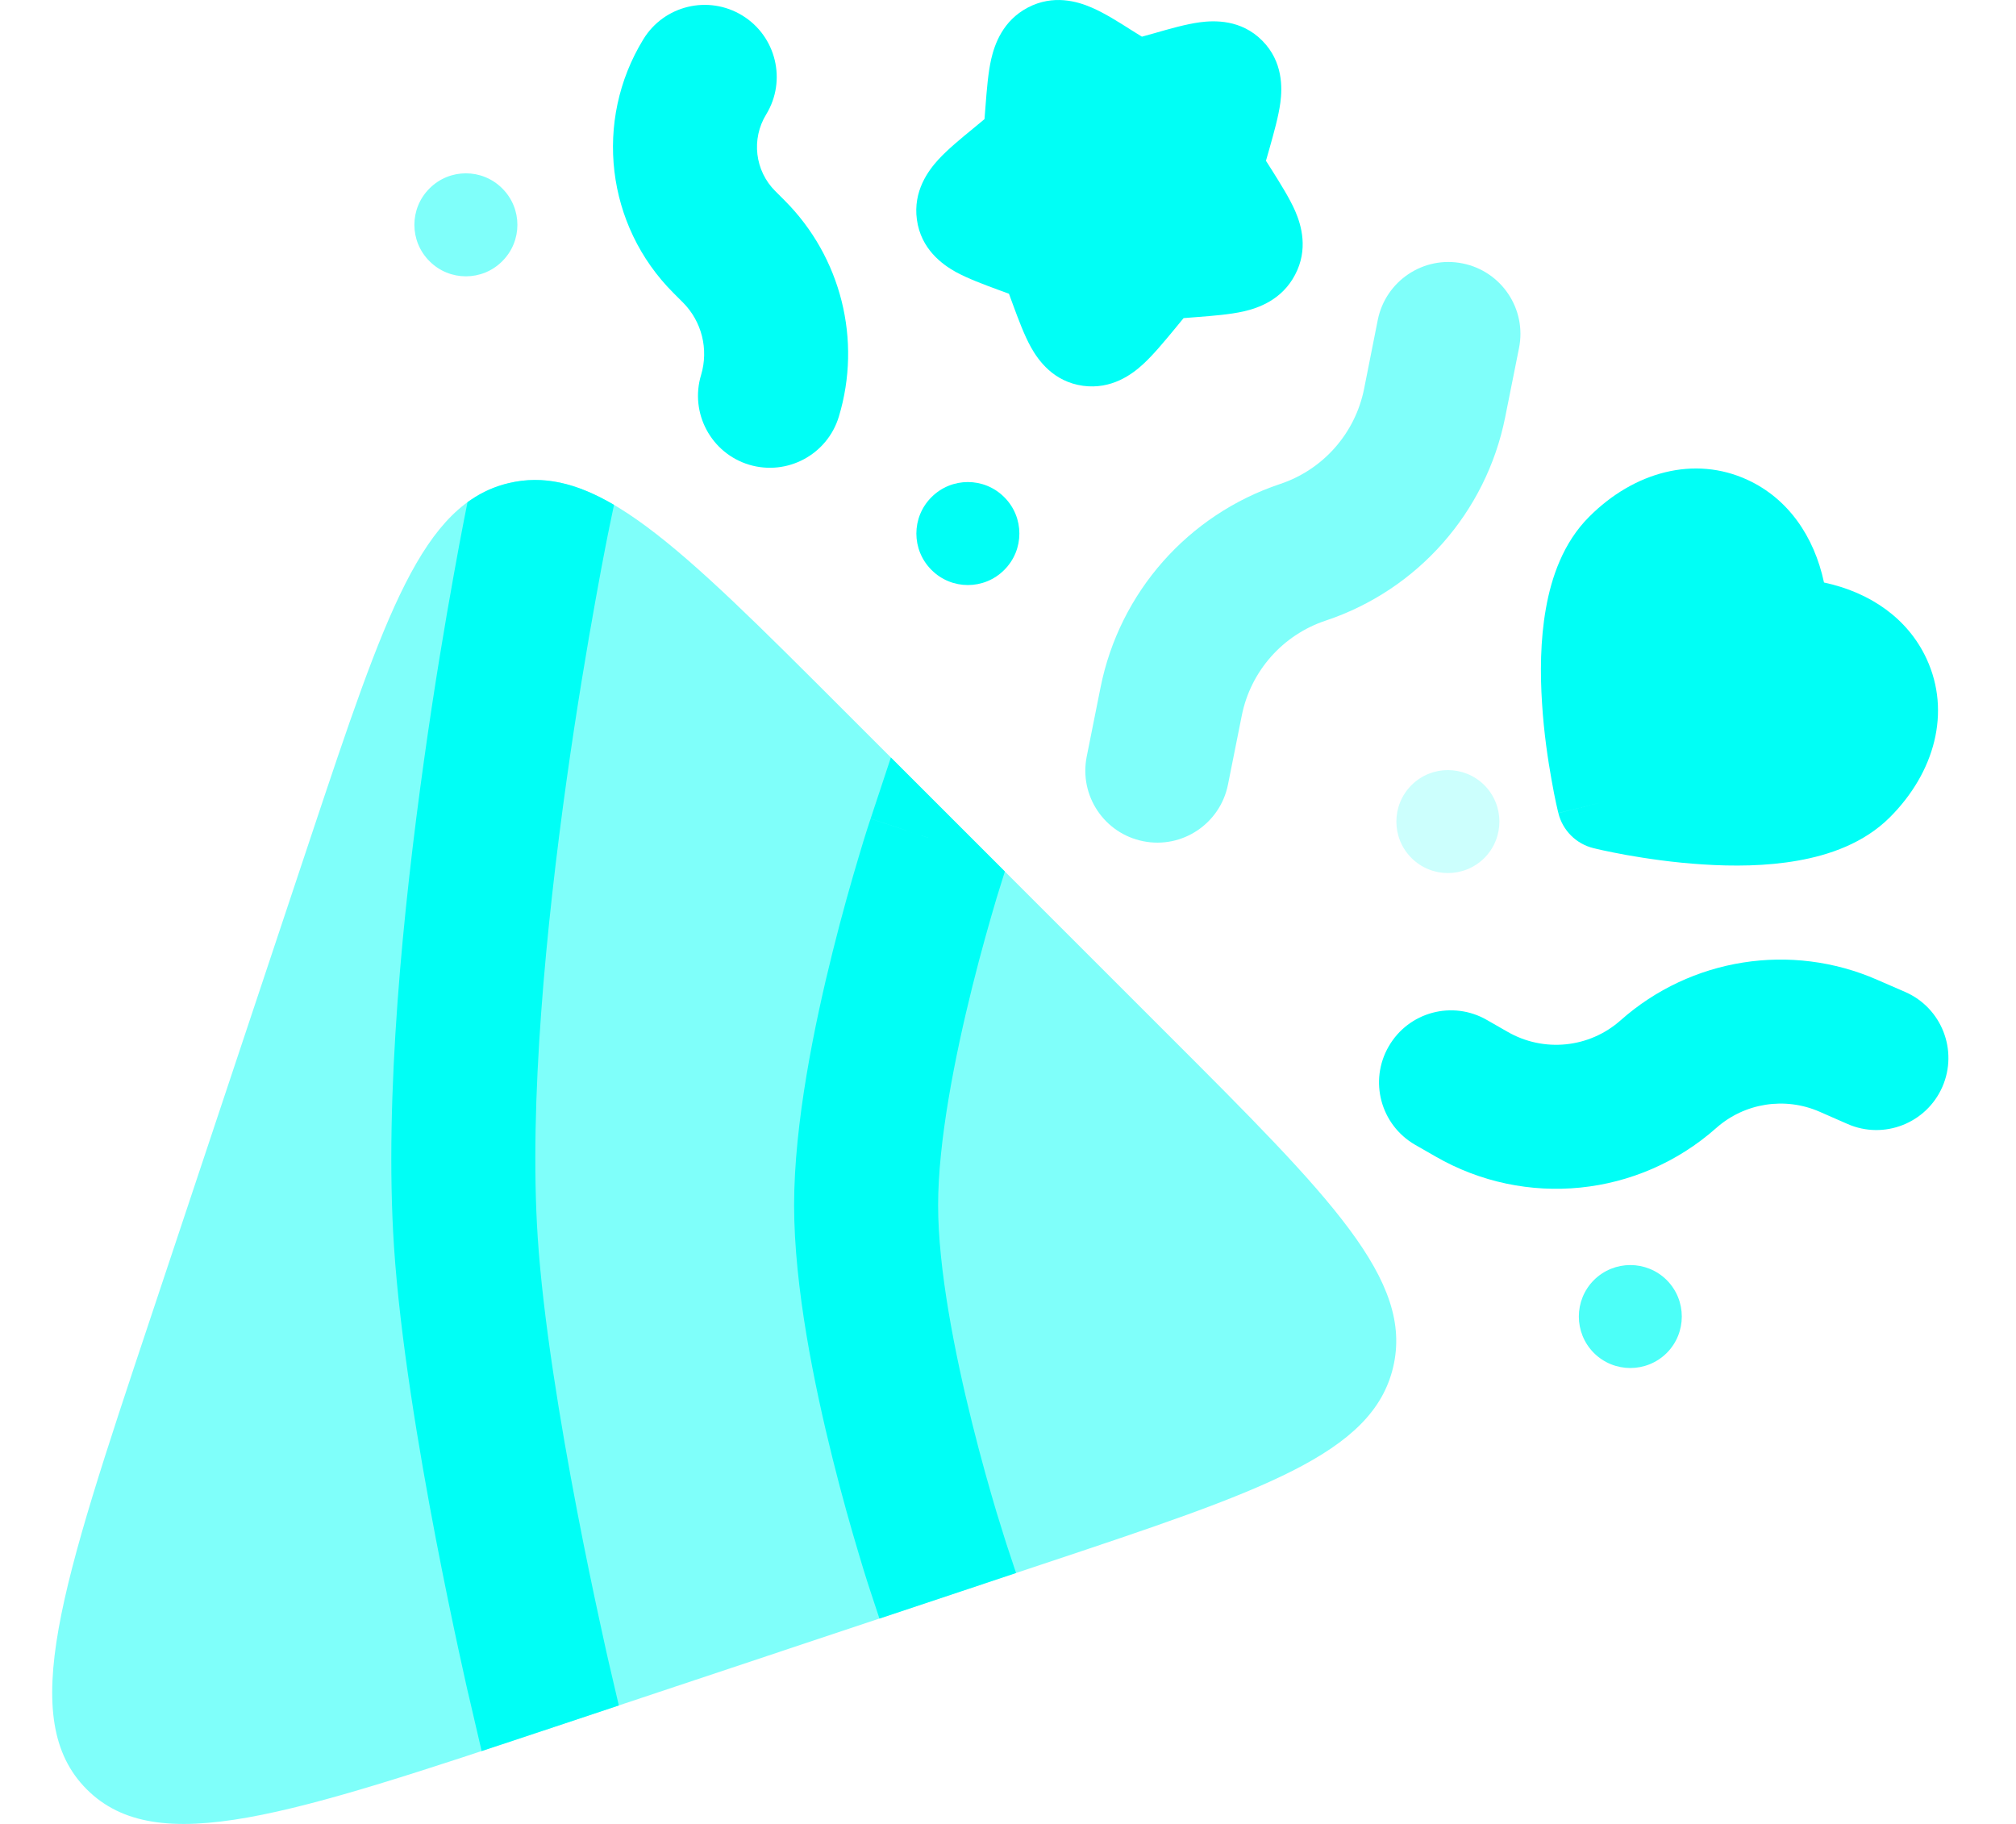<svg width="21" height="19" viewBox="0 0 21 19" fill="none" xmlns="http://www.w3.org/2000/svg">
<path fill-rule="evenodd" clip-rule="evenodd" d="M13.147 0.422C12.928 0.202 12.651 0.212 12.499 0.232C12.356 0.251 12.184 0.3 12.021 0.347L11.895 0.382L11.792 0.318C11.654 0.23 11.505 0.136 11.372 0.079C11.223 0.014 10.971 -0.06 10.706 0.079C10.446 0.216 10.361 0.46 10.325 0.616C10.293 0.757 10.279 0.934 10.266 1.103L10.256 1.23L10.255 1.241L10.144 1.333C10.011 1.442 9.872 1.556 9.774 1.663C9.67 1.777 9.51 1.99 9.551 2.288C9.593 2.595 9.815 2.754 9.954 2.832C10.08 2.901 10.246 2.963 10.401 3.02L10.51 3.06L10.55 3.169C10.607 3.323 10.668 3.489 10.738 3.615C10.815 3.754 10.974 3.977 11.282 4.019C11.579 4.059 11.793 3.899 11.906 3.795C12.013 3.697 12.127 3.559 12.237 3.426L12.329 3.314L12.339 3.313L12.467 3.303C12.635 3.29 12.812 3.276 12.954 3.244C13.109 3.209 13.354 3.123 13.49 2.863C13.63 2.599 13.556 2.346 13.491 2.197C13.433 2.065 13.339 1.916 13.252 1.777L13.187 1.675L13.223 1.549C13.269 1.385 13.318 1.213 13.337 1.07C13.357 0.918 13.367 0.642 13.147 0.422Z" fill="#00FFF6"/>
<path d="M7.732 0.161C8.085 0.377 8.197 0.839 7.981 1.192C7.824 1.448 7.863 1.779 8.076 1.991L8.174 2.089C8.762 2.678 8.979 3.543 8.738 4.34C8.618 4.736 8.2 4.96 7.803 4.841C7.407 4.721 7.183 4.302 7.303 3.906C7.383 3.638 7.311 3.348 7.113 3.15L7.015 3.052C6.312 2.35 6.183 1.257 6.701 0.41C6.917 0.056 7.378 -0.055 7.732 0.161Z" fill="#00FFF6"/>
<path d="M18.954 11.581C18.593 11.423 18.172 11.489 17.877 11.751C17.067 12.469 15.89 12.588 14.953 12.047L14.74 11.925C14.381 11.717 14.258 11.259 14.466 10.9C14.673 10.541 15.131 10.418 15.49 10.626L15.703 10.748C16.081 10.966 16.555 10.918 16.881 10.629C17.614 9.979 18.658 9.814 19.555 10.207L19.847 10.334C20.226 10.5 20.399 10.942 20.233 11.322C20.067 11.701 19.625 11.875 19.246 11.709L18.954 11.581Z" fill="#00FFF6"/>
<path d="M10.461 5.179C10.252 4.969 9.912 4.969 9.703 5.179C9.493 5.388 9.493 5.728 9.703 5.937C9.912 6.147 10.252 6.147 10.461 5.937C10.671 5.728 10.671 5.388 10.461 5.179Z" fill="#00FFF6"/>
<path fill-rule="evenodd" clip-rule="evenodd" d="M20.069 6.864C20.325 7.418 20.153 8.047 19.686 8.514C19.415 8.785 19.052 8.908 18.728 8.965C18.398 9.024 18.048 9.025 17.742 9.005C17.433 8.986 17.149 8.943 16.944 8.907C16.841 8.888 16.756 8.871 16.697 8.858C16.667 8.851 16.643 8.846 16.627 8.842L16.607 8.837L16.601 8.836L16.599 8.835L16.598 8.835C16.418 8.791 16.277 8.65 16.233 8.47L16.718 8.35C16.233 8.47 16.233 8.469 16.233 8.469L16.232 8.467L16.231 8.461L16.226 8.441C16.222 8.425 16.217 8.401 16.21 8.371C16.197 8.312 16.18 8.227 16.162 8.124C16.125 7.919 16.082 7.635 16.063 7.326C16.043 7.02 16.044 6.67 16.103 6.34C16.16 6.016 16.283 5.653 16.554 5.383C17.021 4.915 17.65 4.743 18.204 4.999C18.624 5.193 18.897 5.585 19 6.068C19.483 6.171 19.875 6.444 20.069 6.864Z" fill="#00FFF6"/>
<g opacity="0.5">
<path d="M15.235 2.744C15.641 2.825 15.905 3.22 15.823 3.626L15.679 4.346C15.481 5.337 14.767 6.146 13.809 6.465C13.361 6.614 13.027 6.992 12.935 7.455L12.791 8.175C12.709 8.581 12.314 8.845 11.908 8.763C11.502 8.682 11.239 8.287 11.32 7.881L11.464 7.161C11.662 6.17 12.376 5.362 13.334 5.042C13.782 4.893 14.116 4.515 14.209 4.052L14.352 3.332C14.434 2.926 14.829 2.662 15.235 2.744Z" fill="#00FFF6"/>
<path d="M4.474 1.963C4.683 1.753 5.023 1.753 5.232 1.963C5.442 2.172 5.442 2.512 5.232 2.721C5.023 2.931 4.683 2.931 4.474 2.721C4.264 2.512 4.264 2.172 4.474 1.963Z" fill="#00FFF6"/>
</g>
<path opacity="0.7" d="M17.362 13.335C17.152 13.126 16.813 13.126 16.603 13.335C16.394 13.545 16.394 13.884 16.603 14.094C16.813 14.303 17.152 14.303 17.362 14.094C17.571 13.884 17.571 13.545 17.362 13.335Z" fill="#00FFF6"/>
<path opacity="0.2" d="M14.703 8.179C14.912 7.97 15.252 7.97 15.462 8.179C15.671 8.389 15.671 8.728 15.462 8.938C15.252 9.147 14.912 9.147 14.703 8.938C14.493 8.728 14.493 8.389 14.703 8.179Z" fill="#00FFF6"/>
<path opacity="0.5" d="M1.557 13.762L3.246 8.693C4.013 6.395 4.396 5.246 5.302 5.032C6.208 4.818 7.064 5.675 8.777 7.388L12.156 10.767C13.869 12.479 14.726 13.336 14.512 14.242C14.298 15.148 13.149 15.531 10.851 16.297L5.782 17.987L5.782 17.987C3.017 18.909 1.634 19.37 0.904 18.64C0.174 17.91 0.635 16.527 1.557 13.762Z" fill="#00FFF6"/>
<path d="M6.345 5.504L6.396 5.259C6.003 5.029 5.656 4.949 5.302 5.032C5.157 5.066 5.026 5.124 4.905 5.207L5.601 5.351C5.122 5.252 4.96 5.218 4.905 5.207C4.893 5.215 4.881 5.223 4.87 5.231L4.865 5.257C4.857 5.293 4.847 5.346 4.834 5.413C4.808 5.548 4.77 5.743 4.727 5.987C4.639 6.473 4.524 7.152 4.416 7.926C4.201 9.459 4.001 11.418 4.104 12.983C4.166 13.931 4.363 15.106 4.539 16.024C4.628 16.487 4.713 16.893 4.776 17.184C4.807 17.329 4.833 17.446 4.851 17.526L4.872 17.619L4.878 17.644L4.88 17.652C4.88 17.653 4.88 17.653 5.611 17.483L4.88 17.652L5.017 18.241C5.259 18.161 5.514 18.076 5.782 17.987L6.446 17.766L6.339 17.307L6.334 17.285L6.314 17.197C6.297 17.12 6.272 17.008 6.242 16.867C6.181 16.585 6.098 16.191 6.012 15.742C5.838 14.835 5.656 13.735 5.601 12.885C5.509 11.481 5.689 9.649 5.901 8.134C6.006 7.384 6.118 6.724 6.203 6.253C6.245 6.017 6.281 5.829 6.306 5.7C6.319 5.635 6.329 5.586 6.335 5.553L6.343 5.516L6.345 5.507L6.345 5.504Z" fill="#00FFF6"/>
<path d="M10.584 16.386L9.161 16.861L9.069 16.583L9.78 16.346C9.069 16.583 9.069 16.583 9.069 16.583L9.068 16.58L9.066 16.574L9.059 16.552C9.053 16.533 9.044 16.506 9.033 16.472C9.011 16.403 8.98 16.304 8.944 16.181C8.87 15.935 8.772 15.592 8.674 15.198C8.482 14.429 8.272 13.407 8.272 12.555C8.272 11.703 8.482 10.681 8.674 9.912C8.772 9.519 8.87 9.175 8.944 8.929C8.98 8.806 9.011 8.707 9.033 8.638C9.044 8.604 9.053 8.577 9.059 8.558L9.066 8.537L9.068 8.531L9.068 8.529C9.068 8.529 9.069 8.528 9.78 8.764L9.069 8.528L9.28 7.891L10.467 9.078C10.466 9.082 10.464 9.087 10.463 9.092C10.443 9.154 10.415 9.245 10.38 9.359C10.312 9.589 10.22 9.909 10.129 10.275C9.942 11.024 9.772 11.897 9.772 12.555C9.772 13.213 9.942 14.086 10.129 14.835C10.22 15.201 10.312 15.522 10.38 15.751C10.415 15.865 10.443 15.956 10.463 16.018C10.473 16.049 10.48 16.073 10.485 16.088L10.491 16.105L10.492 16.109L10.584 16.386Z" fill="#00FFF6"/>
</svg>
